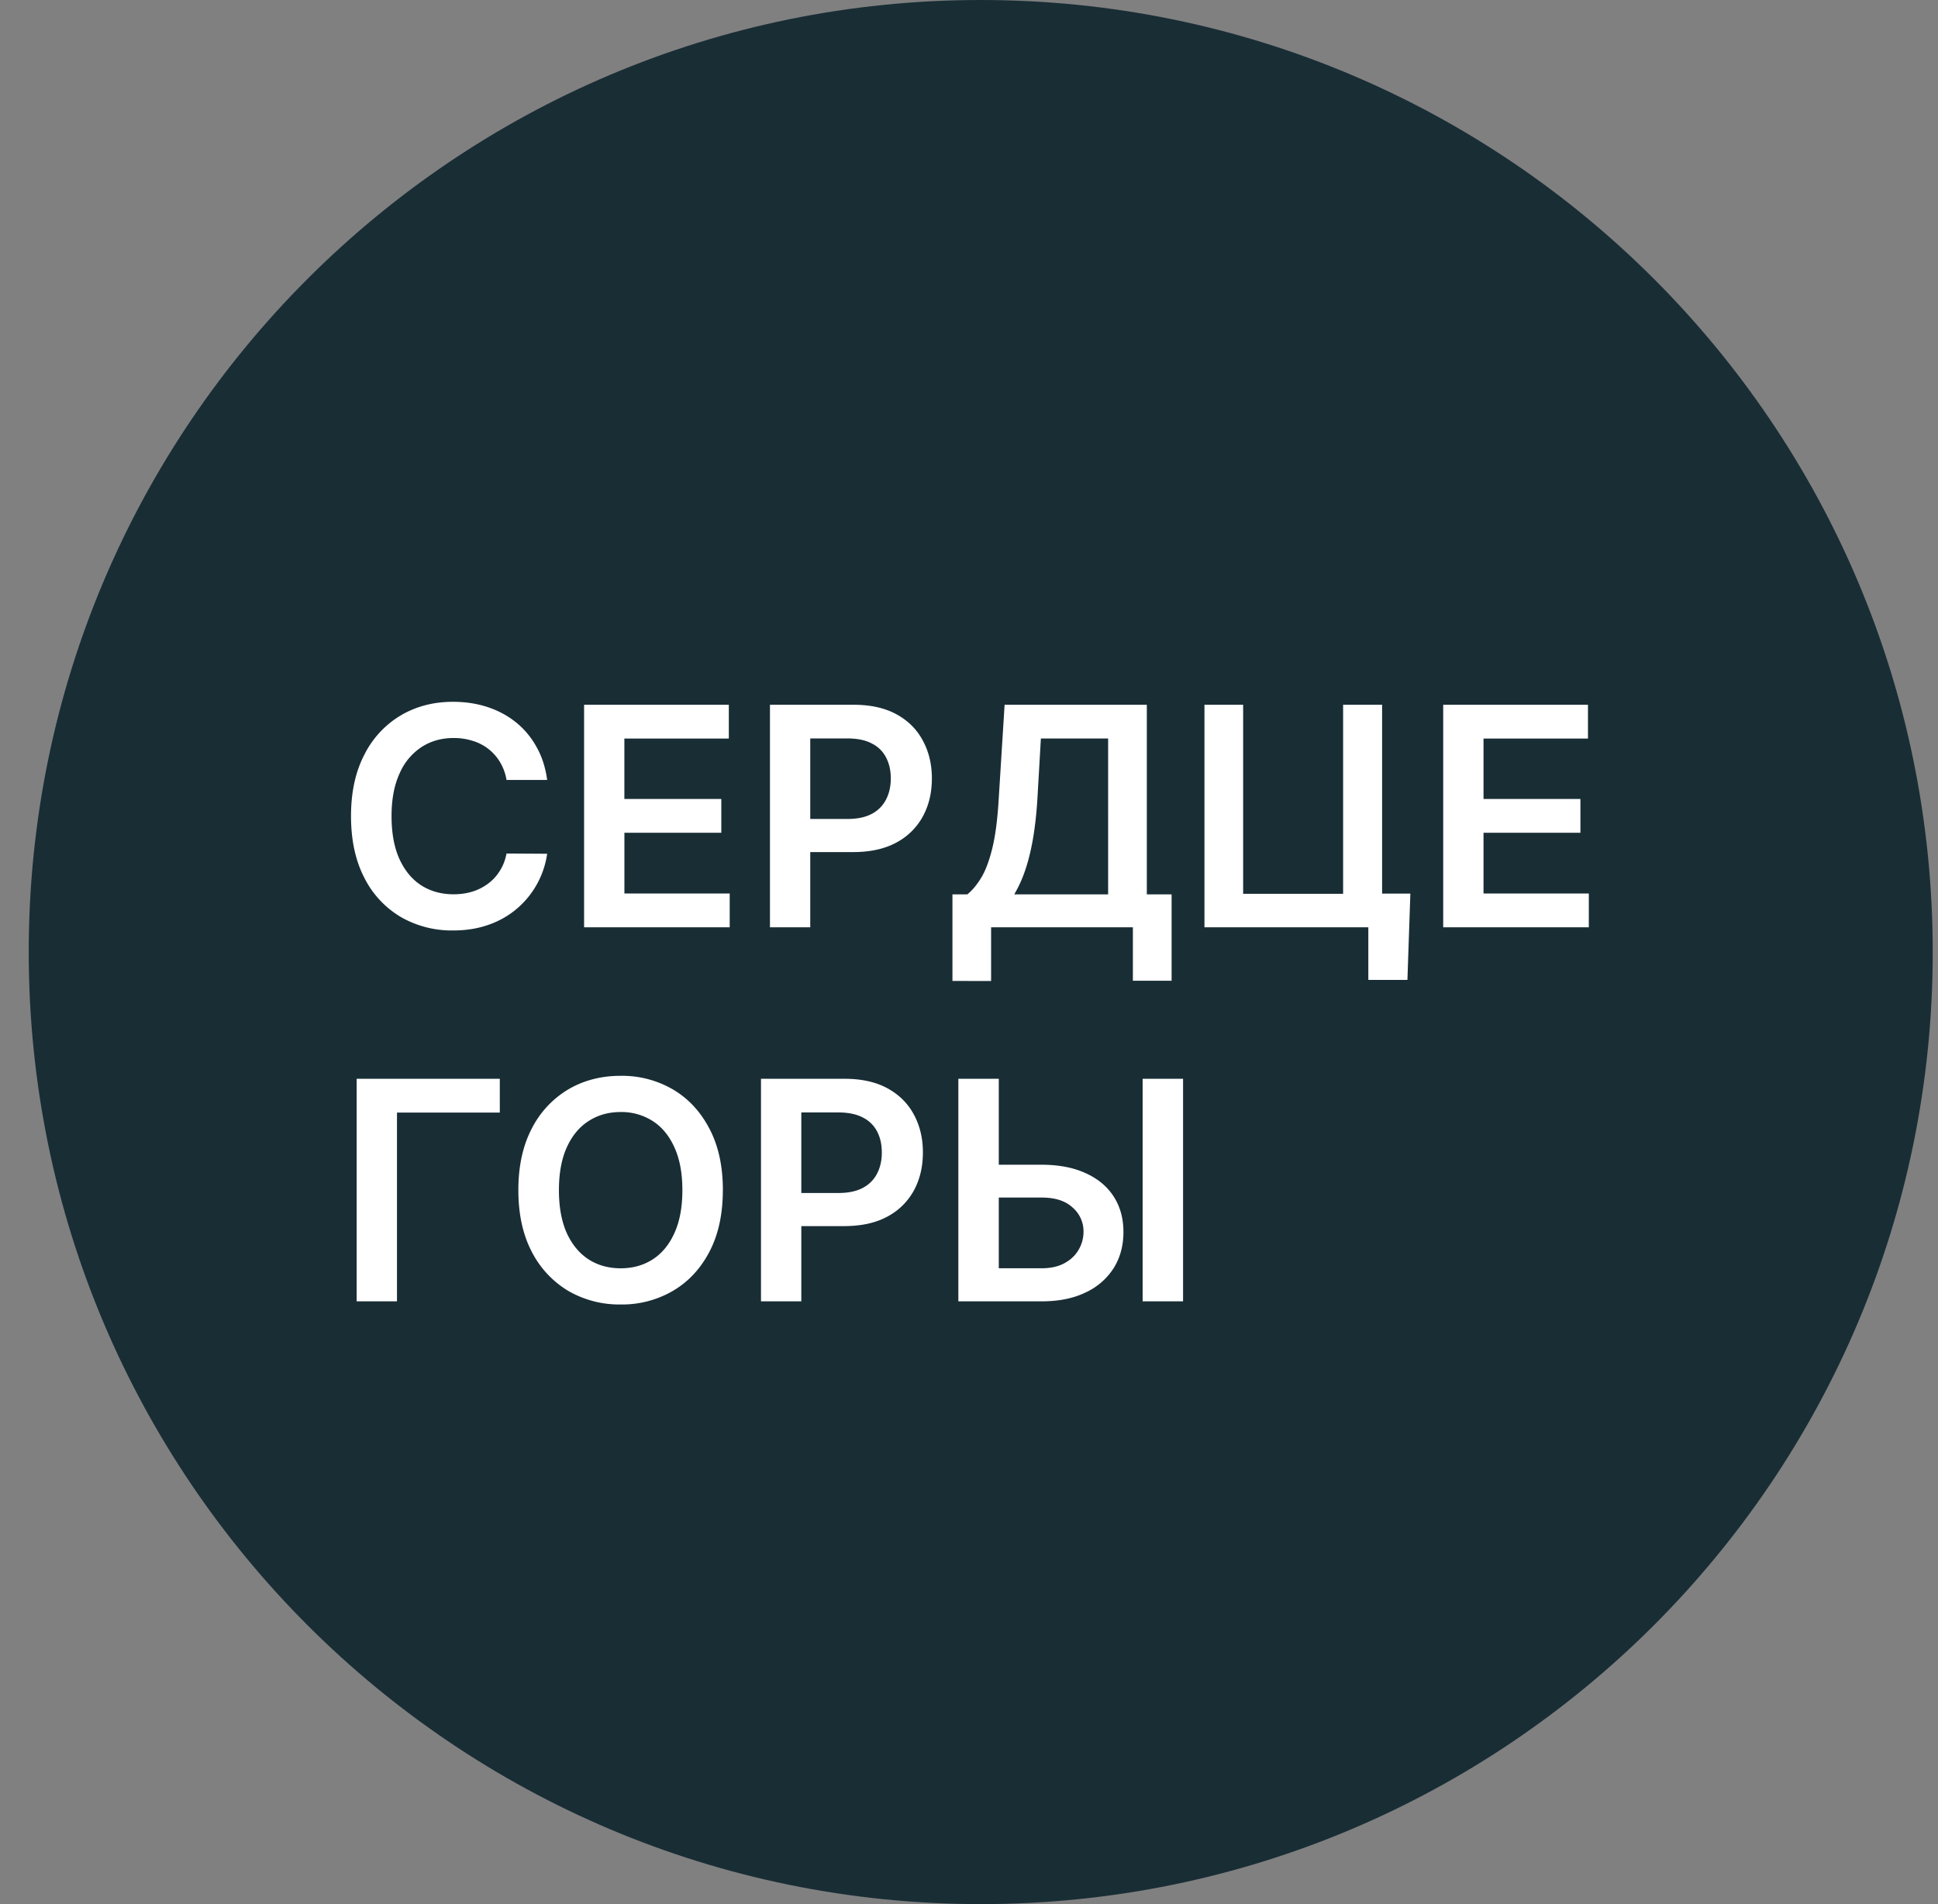 <svg xmlns="http://www.w3.org/2000/svg" width="57" height="56" fill="none" viewBox="0 0 57 56"><rect x="0" y="0" width="57" height="56" fill="#808080" stroke="none"/><g clip-path="url(#a)"><path fill="#192d35" d="M56.845 28c0-15.464-12.536-28-28-28s-28 12.536-28 28 12.536 28 28 28 28-12.536 28-28"/><path fill="#fff" d="M28.976 34.255h1.662q.75 0 1.288.246.54.242.828.687.288.444.288 1.045 0 .604-.288 1.064a1.94 1.94 0 0 1-.828.716q-.537.26-1.288.259h-2.451v-6.545h1.189V37.3h1.262q.396 0 .671-.15t.416-.396a1.04 1.04 0 0 0 .143-.534.92.92 0 0 0-.32-.706q-.315-.294-.91-.294h-1.662zm5.82-2.528v6.545h-1.189v-6.545zM22.382 38.272v-6.545h2.454q.755 0 1.266.28.515.282.777.774.265.489.265 1.113 0 .63-.265 1.118a1.9 1.9 0 0 1-.783.77q-.518.279-1.276.278h-1.626v-.974h1.467q.44 0 .722-.154a.97.97 0 0 0 .416-.422q.137-.268.137-.616 0-.349-.137-.614a.94.94 0 0 0-.42-.413q-.28-.15-.725-.15h-1.086v5.555zM21.26 35.003q0 1.058-.395 1.812-.393.75-1.074 1.15a2.97 2.97 0 0 1-1.538.4 3 3 0 0 1-1.54-.4 2.86 2.86 0 0 1-1.074-1.153q-.393-.754-.393-1.81t.393-1.808a2.83 2.83 0 0 1 1.074-1.154q.68-.4 1.54-.4a2.97 2.97 0 0 1 1.538.4q.68.4 1.074 1.154.396.75.396 1.809m-1.191 0q0-.745-.233-1.256-.23-.514-.64-.777a1.7 1.7 0 0 0-.943-.265q-.533 0-.942.265-.41.262-.643.777-.23.511-.23 1.256 0 .744.23 1.26.234.51.643.776.409.261.942.262.534 0 .943-.262.41-.265.64-.777.233-.515.233-1.26M14.7 31.727v.994h-3.024v5.551H10.49v-6.545zM42.447 27.272v-6.545h4.258v.994h-3.072v1.776h2.85v.994h-2.85v1.787h3.097v.994zM41.481 26.281l-.086 2.538h-1.15v-1.547h-.46v-.99zm-6.056.991v-6.545h1.138v5.56h2.94v-5.56h1.147v6.545zM28.013 28.85v-2.546h.437q.22-.177.413-.496.191-.32.326-.875.134-.556.185-1.439l.173-2.767h4.183v5.577h.729v2.54H33.32v-1.572h-4.17v1.579zm1.818-2.546h2.761V21.72h-1.978l-.102 1.773q-.042.668-.134 1.196-.093.526-.234.93a3.7 3.7 0 0 1-.313.684M22.646 27.272v-6.545H25.1q.755 0 1.266.28.515.282.776.774.266.489.266 1.113 0 .63-.266 1.118a1.9 1.9 0 0 1-.783.77q-.517.279-1.275.278h-1.627v-.974h1.467q.441 0 .723-.154a.97.97 0 0 0 .415-.422q.138-.268.138-.617 0-.348-.138-.613a.93.93 0 0 0-.419-.413q-.28-.15-.725-.15h-1.087v5.555zM17.179 27.272v-6.545h4.257v.994h-3.072v1.776h2.851v.994h-2.85v1.787h3.097v.994zM16.093 22.939h-1.195a1.5 1.5 0 0 0-.189-.521 1.4 1.4 0 0 0-.809-.63 1.8 1.8 0 0 0-.559-.083q-.534 0-.946.268a1.76 1.76 0 0 0-.645.78q-.234.512-.234 1.25 0 .75.234 1.265.236.512.645.774.413.259.943.259.294 0 .55-.077.258-.08.463-.233.209-.153.348-.377.144-.224.199-.512l1.195.007a2.6 2.6 0 0 1-.29.875 2.58 2.58 0 0 1-1.417 1.208q-.48.174-1.064.173a3 3 0 0 1-1.54-.4 2.8 2.8 0 0 1-1.068-1.153q-.39-.754-.39-1.81t.393-1.808a2.8 2.8 0 0 1 1.07-1.154q.679-.4 1.535-.4.546 0 1.016.154t.838.45q.367.296.604.723.24.425.313.972"/></g><defs><clipPath id="a"><path fill="#fff" d="M.845 0h56v56h-56z"/></clipPath></defs></svg>